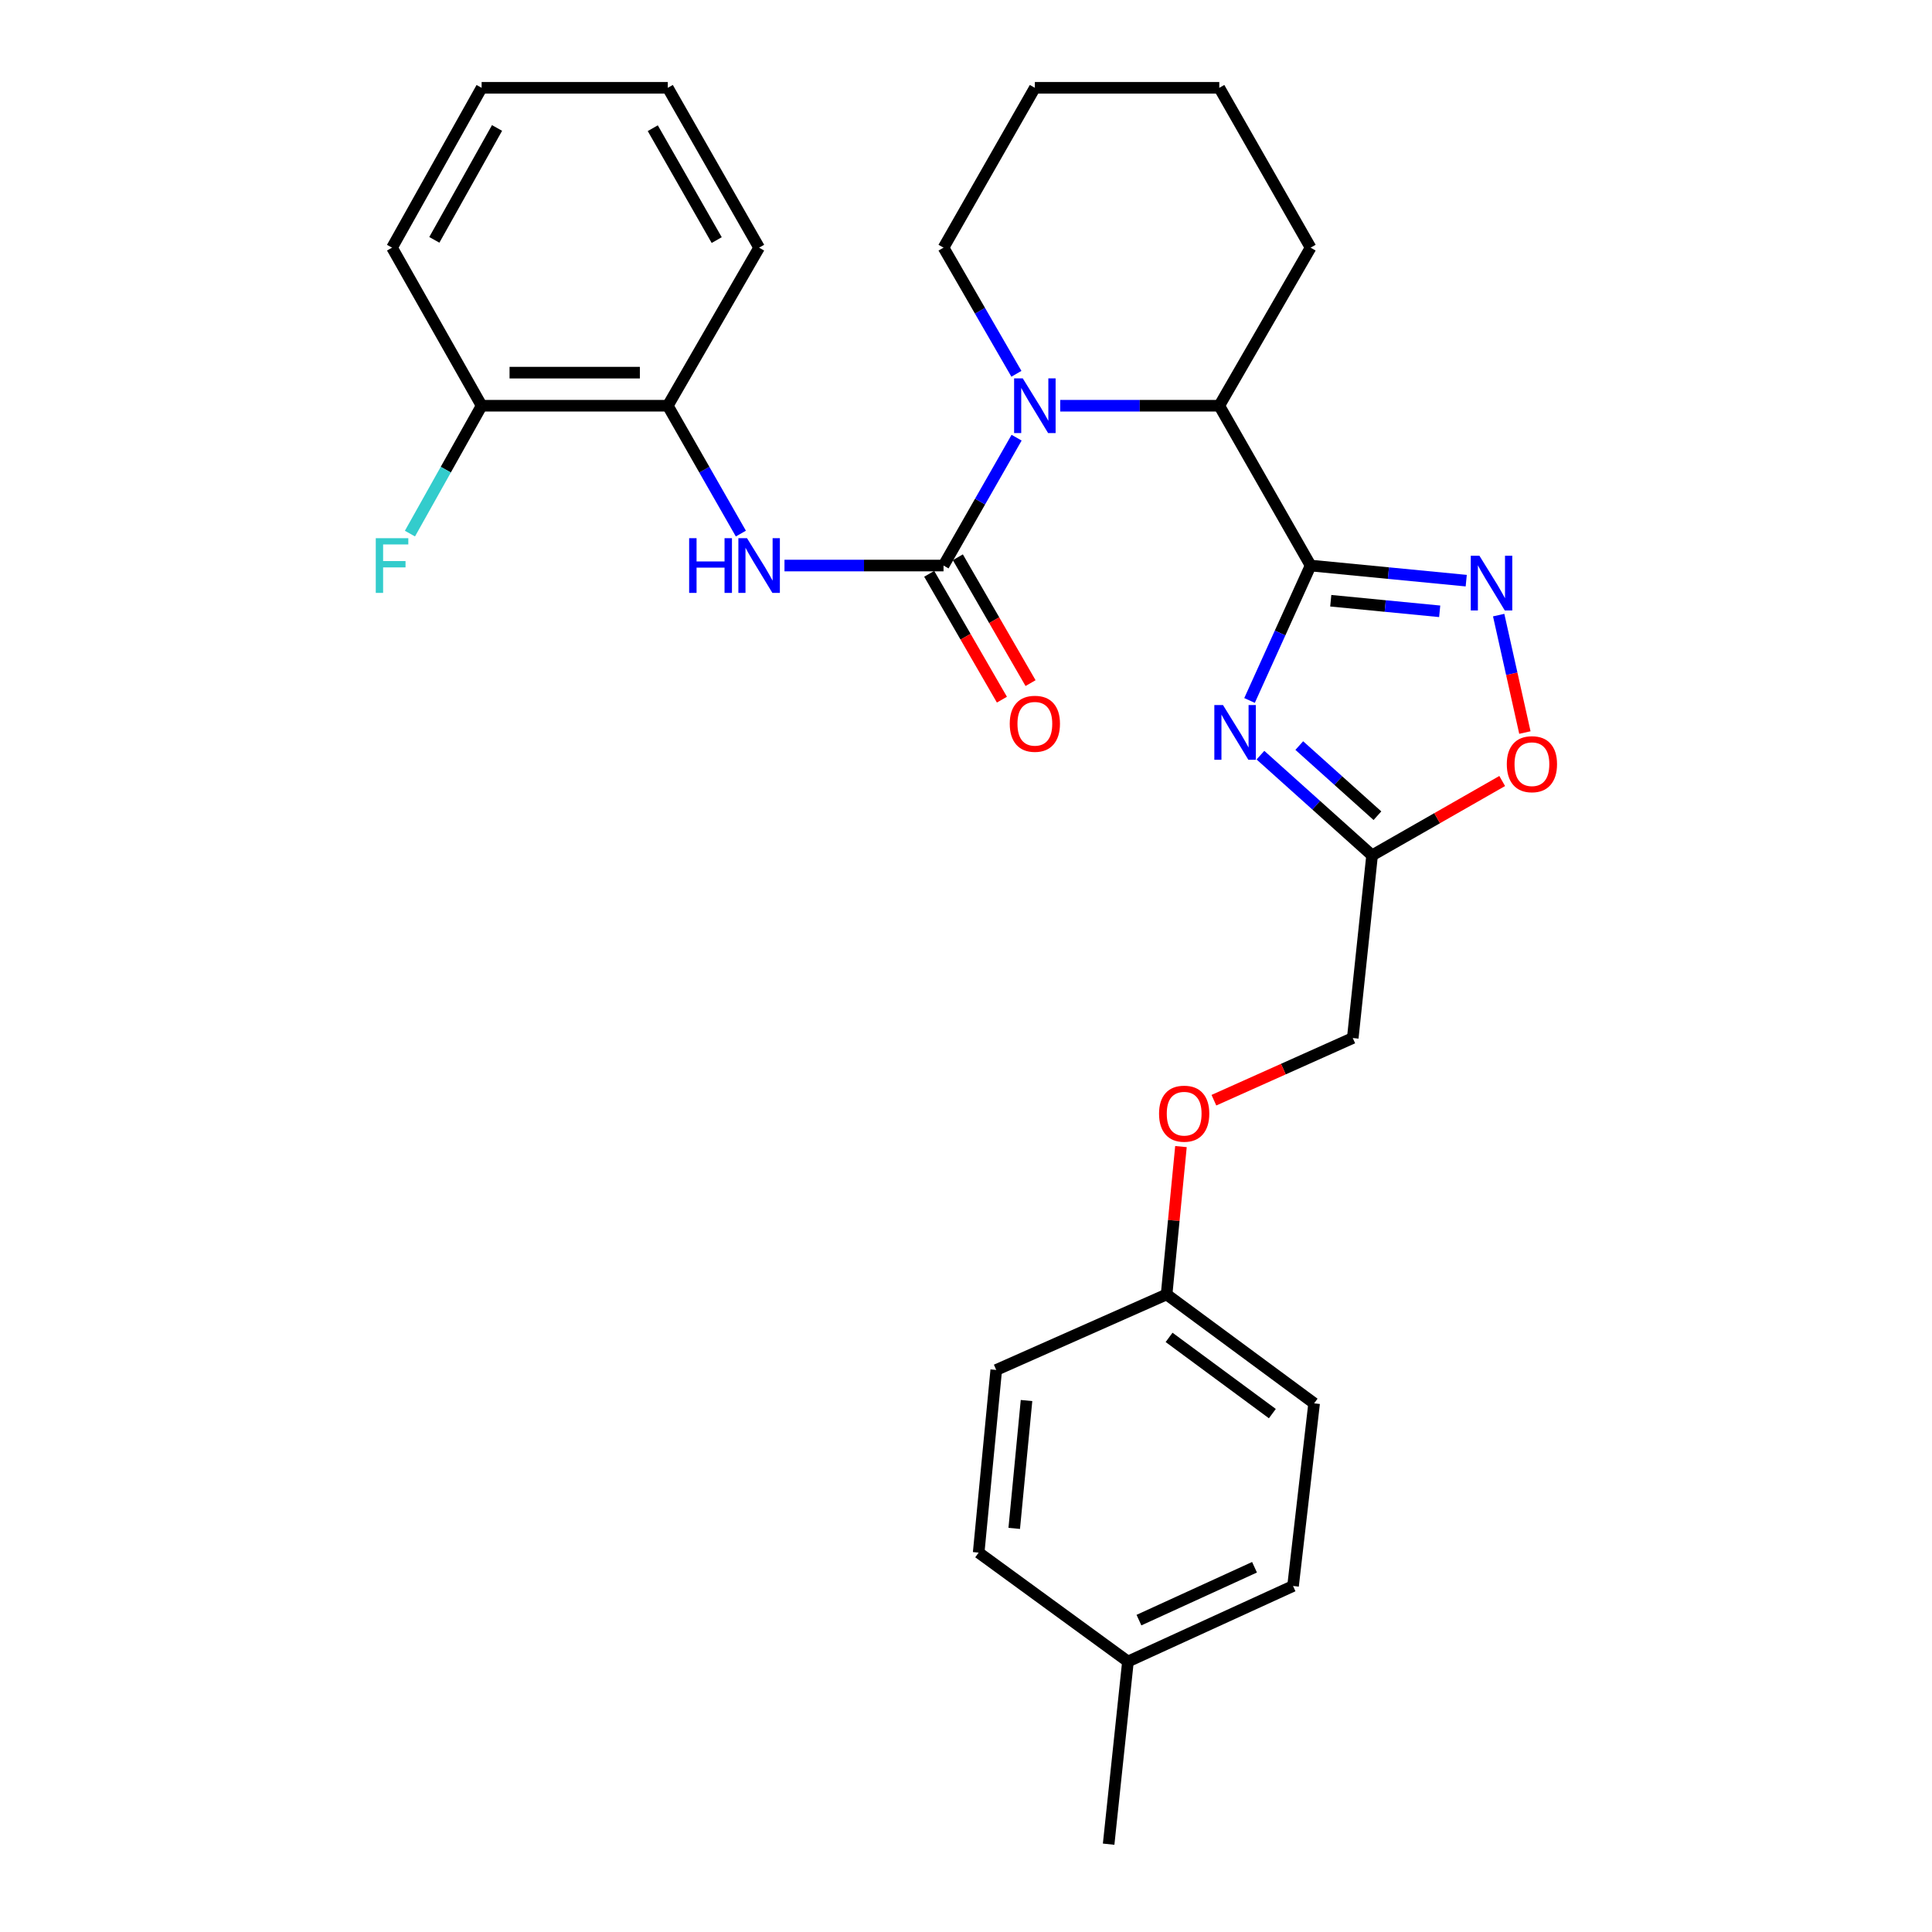 <?xml version='1.0' encoding='iso-8859-1'?>
<svg version='1.1' baseProfile='full'
              xmlns='http://www.w3.org/2000/svg'
                      xmlns:rdkit='http://www.rdkit.org/xml'
                      xmlns:xlink='http://www.w3.org/1999/xlink'
                  xml:space='preserve'
width='1000px' height='1000px' viewBox='0 0 1000 1000'>
<!-- END OF HEADER -->
<rect style='opacity:1.0;fill:#FFFFFF;stroke:none' width='1000' height='1000' x='0' y='0'> </rect>
<path class='bond-0' d='M 678.371,292.725 L 662.565,327.642' style='fill:none;fill-rule:evenodd;stroke:#000000;stroke-width:6px;stroke-linecap:butt;stroke-linejoin:miter;stroke-opacity:1' />
<path class='bond-0' d='M 662.565,327.642 L 646.76,362.56' style='fill:none;fill-rule:evenodd;stroke:#0000FF;stroke-width:6px;stroke-linecap:butt;stroke-linejoin:miter;stroke-opacity:1' />
<path class='bond-1' d='M 678.371,292.725 L 718.645,296.636' style='fill:none;fill-rule:evenodd;stroke:#000000;stroke-width:6px;stroke-linecap:butt;stroke-linejoin:miter;stroke-opacity:1' />
<path class='bond-1' d='M 718.645,296.636 L 758.919,300.547' style='fill:none;fill-rule:evenodd;stroke:#0000FF;stroke-width:6px;stroke-linecap:butt;stroke-linejoin:miter;stroke-opacity:1' />
<path class='bond-1' d='M 688.798,310.939 L 716.99,313.677' style='fill:none;fill-rule:evenodd;stroke:#000000;stroke-width:6px;stroke-linecap:butt;stroke-linejoin:miter;stroke-opacity:1' />
<path class='bond-1' d='M 716.99,313.677 L 745.182,316.414' style='fill:none;fill-rule:evenodd;stroke:#0000FF;stroke-width:6px;stroke-linecap:butt;stroke-linejoin:miter;stroke-opacity:1' />
<path class='bond-2' d='M 678.371,292.725 L 631.098,210.004' style='fill:none;fill-rule:evenodd;stroke:#000000;stroke-width:6px;stroke-linecap:butt;stroke-linejoin:miter;stroke-opacity:1' />
<path class='bond-3' d='M 652.4,390.867 L 681.293,416.799' style='fill:none;fill-rule:evenodd;stroke:#0000FF;stroke-width:6px;stroke-linecap:butt;stroke-linejoin:miter;stroke-opacity:1' />
<path class='bond-3' d='M 681.293,416.799 L 710.187,442.731' style='fill:none;fill-rule:evenodd;stroke:#000000;stroke-width:6px;stroke-linecap:butt;stroke-linejoin:miter;stroke-opacity:1' />
<path class='bond-3' d='M 672.504,385.905 L 692.729,404.058' style='fill:none;fill-rule:evenodd;stroke:#0000FF;stroke-width:6px;stroke-linecap:butt;stroke-linejoin:miter;stroke-opacity:1' />
<path class='bond-3' d='M 692.729,404.058 L 712.954,422.21' style='fill:none;fill-rule:evenodd;stroke:#000000;stroke-width:6px;stroke-linecap:butt;stroke-linejoin:miter;stroke-opacity:1' />
<path class='bond-4' d='M 488.369,292.725 L 507.278,259.635' style='fill:none;fill-rule:evenodd;stroke:#000000;stroke-width:6px;stroke-linecap:butt;stroke-linejoin:miter;stroke-opacity:1' />
<path class='bond-4' d='M 507.278,259.635 L 526.188,226.546' style='fill:none;fill-rule:evenodd;stroke:#0000FF;stroke-width:6px;stroke-linecap:butt;stroke-linejoin:miter;stroke-opacity:1' />
<path class='bond-5' d='M 488.369,292.725 L 447.208,292.725' style='fill:none;fill-rule:evenodd;stroke:#000000;stroke-width:6px;stroke-linecap:butt;stroke-linejoin:miter;stroke-opacity:1' />
<path class='bond-5' d='M 447.208,292.725 L 406.047,292.725' style='fill:none;fill-rule:evenodd;stroke:#0000FF;stroke-width:6px;stroke-linecap:butt;stroke-linejoin:miter;stroke-opacity:1' />
<path class='bond-6' d='M 480.956,297.008 L 499.773,329.576' style='fill:none;fill-rule:evenodd;stroke:#000000;stroke-width:6px;stroke-linecap:butt;stroke-linejoin:miter;stroke-opacity:1' />
<path class='bond-6' d='M 499.773,329.576 L 518.59,362.143' style='fill:none;fill-rule:evenodd;stroke:#FF0000;stroke-width:6px;stroke-linecap:butt;stroke-linejoin:miter;stroke-opacity:1' />
<path class='bond-6' d='M 495.781,288.443 L 514.598,321.011' style='fill:none;fill-rule:evenodd;stroke:#000000;stroke-width:6px;stroke-linecap:butt;stroke-linejoin:miter;stroke-opacity:1' />
<path class='bond-6' d='M 514.598,321.011 L 533.414,353.578' style='fill:none;fill-rule:evenodd;stroke:#FF0000;stroke-width:6px;stroke-linecap:butt;stroke-linejoin:miter;stroke-opacity:1' />
<path class='bond-7' d='M 548.767,210.004 L 589.933,210.004' style='fill:none;fill-rule:evenodd;stroke:#0000FF;stroke-width:6px;stroke-linecap:butt;stroke-linejoin:miter;stroke-opacity:1' />
<path class='bond-7' d='M 589.933,210.004 L 631.098,210.004' style='fill:none;fill-rule:evenodd;stroke:#000000;stroke-width:6px;stroke-linecap:butt;stroke-linejoin:miter;stroke-opacity:1' />
<path class='bond-8' d='M 526.095,193.481 L 507.232,160.833' style='fill:none;fill-rule:evenodd;stroke:#0000FF;stroke-width:6px;stroke-linecap:butt;stroke-linejoin:miter;stroke-opacity:1' />
<path class='bond-8' d='M 507.232,160.833 L 488.369,128.186' style='fill:none;fill-rule:evenodd;stroke:#000000;stroke-width:6px;stroke-linecap:butt;stroke-linejoin:miter;stroke-opacity:1' />
<path class='bond-9' d='M 775.708,318.377 L 782.494,348.771' style='fill:none;fill-rule:evenodd;stroke:#0000FF;stroke-width:6px;stroke-linecap:butt;stroke-linejoin:miter;stroke-opacity:1' />
<path class='bond-9' d='M 782.494,348.771 L 789.28,379.165' style='fill:none;fill-rule:evenodd;stroke:#FF0000;stroke-width:6px;stroke-linecap:butt;stroke-linejoin:miter;stroke-opacity:1' />
<path class='bond-10' d='M 631.098,210.004 L 678.371,128.186' style='fill:none;fill-rule:evenodd;stroke:#000000;stroke-width:6px;stroke-linecap:butt;stroke-linejoin:miter;stroke-opacity:1' />
<path class='bond-11' d='M 710.187,442.731 L 700.19,537.276' style='fill:none;fill-rule:evenodd;stroke:#000000;stroke-width:6px;stroke-linecap:butt;stroke-linejoin:miter;stroke-opacity:1' />
<path class='bond-12' d='M 710.187,442.731 L 743.861,423.49' style='fill:none;fill-rule:evenodd;stroke:#000000;stroke-width:6px;stroke-linecap:butt;stroke-linejoin:miter;stroke-opacity:1' />
<path class='bond-12' d='M 743.861,423.49 L 777.535,404.248' style='fill:none;fill-rule:evenodd;stroke:#FF0000;stroke-width:6px;stroke-linecap:butt;stroke-linejoin:miter;stroke-opacity:1' />
<path class='bond-13' d='M 383.468,276.183 L 364.558,243.093' style='fill:none;fill-rule:evenodd;stroke:#0000FF;stroke-width:6px;stroke-linecap:butt;stroke-linejoin:miter;stroke-opacity:1' />
<path class='bond-13' d='M 364.558,243.093 L 345.648,210.004' style='fill:none;fill-rule:evenodd;stroke:#000000;stroke-width:6px;stroke-linecap:butt;stroke-linejoin:miter;stroke-opacity:1' />
<path class='bond-14' d='M 345.648,210.004 L 249.287,210.004' style='fill:none;fill-rule:evenodd;stroke:#000000;stroke-width:6px;stroke-linecap:butt;stroke-linejoin:miter;stroke-opacity:1' />
<path class='bond-14' d='M 331.194,192.883 L 263.742,192.883' style='fill:none;fill-rule:evenodd;stroke:#000000;stroke-width:6px;stroke-linecap:butt;stroke-linejoin:miter;stroke-opacity:1' />
<path class='bond-15' d='M 345.648,210.004 L 392.921,128.186' style='fill:none;fill-rule:evenodd;stroke:#000000;stroke-width:6px;stroke-linecap:butt;stroke-linejoin:miter;stroke-opacity:1' />
<path class='bond-16' d='M 249.287,210.004 L 230.736,243.099' style='fill:none;fill-rule:evenodd;stroke:#000000;stroke-width:6px;stroke-linecap:butt;stroke-linejoin:miter;stroke-opacity:1' />
<path class='bond-16' d='M 230.736,243.099 L 212.185,276.194' style='fill:none;fill-rule:evenodd;stroke:#33CCCC;stroke-width:6px;stroke-linecap:butt;stroke-linejoin:miter;stroke-opacity:1' />
<path class='bond-17' d='M 249.287,210.004 L 202.919,128.186' style='fill:none;fill-rule:evenodd;stroke:#000000;stroke-width:6px;stroke-linecap:butt;stroke-linejoin:miter;stroke-opacity:1' />
<path class='bond-18' d='M 700.19,537.276 L 664.251,553.371' style='fill:none;fill-rule:evenodd;stroke:#000000;stroke-width:6px;stroke-linecap:butt;stroke-linejoin:miter;stroke-opacity:1' />
<path class='bond-18' d='M 664.251,553.371 L 628.312,569.466' style='fill:none;fill-rule:evenodd;stroke:#FF0000;stroke-width:6px;stroke-linecap:butt;stroke-linejoin:miter;stroke-opacity:1' />
<path class='bond-19' d='M 611.26,593.47 L 607.544,631.735' style='fill:none;fill-rule:evenodd;stroke:#FF0000;stroke-width:6px;stroke-linecap:butt;stroke-linejoin:miter;stroke-opacity:1' />
<path class='bond-19' d='M 607.544,631.735 L 603.829,669.999' style='fill:none;fill-rule:evenodd;stroke:#000000;stroke-width:6px;stroke-linecap:butt;stroke-linejoin:miter;stroke-opacity:1' />
<path class='bond-20' d='M 603.829,669.999 L 515.648,709.091' style='fill:none;fill-rule:evenodd;stroke:#000000;stroke-width:6px;stroke-linecap:butt;stroke-linejoin:miter;stroke-opacity:1' />
<path class='bond-21' d='M 603.829,669.999 L 680.187,726.364' style='fill:none;fill-rule:evenodd;stroke:#000000;stroke-width:6px;stroke-linecap:butt;stroke-linejoin:miter;stroke-opacity:1' />
<path class='bond-21' d='M 605.115,692.228 L 658.566,731.684' style='fill:none;fill-rule:evenodd;stroke:#000000;stroke-width:6px;stroke-linecap:butt;stroke-linejoin:miter;stroke-opacity:1' />
<path class='bond-22' d='M 488.369,128.186 L 535.641,45.455' style='fill:none;fill-rule:evenodd;stroke:#000000;stroke-width:6px;stroke-linecap:butt;stroke-linejoin:miter;stroke-opacity:1' />
<path class='bond-23' d='M 583.826,860.001 L 669.278,820.909' style='fill:none;fill-rule:evenodd;stroke:#000000;stroke-width:6px;stroke-linecap:butt;stroke-linejoin:miter;stroke-opacity:1' />
<path class='bond-23' d='M 589.521,838.568 L 649.337,811.204' style='fill:none;fill-rule:evenodd;stroke:#000000;stroke-width:6px;stroke-linecap:butt;stroke-linejoin:miter;stroke-opacity:1' />
<path class='bond-24' d='M 583.826,860.001 L 573.83,954.545' style='fill:none;fill-rule:evenodd;stroke:#000000;stroke-width:6px;stroke-linecap:butt;stroke-linejoin:miter;stroke-opacity:1' />
<path class='bond-25' d='M 583.826,860.001 L 506.555,803.636' style='fill:none;fill-rule:evenodd;stroke:#000000;stroke-width:6px;stroke-linecap:butt;stroke-linejoin:miter;stroke-opacity:1' />
<path class='bond-26' d='M 515.648,709.091 L 506.555,803.636' style='fill:none;fill-rule:evenodd;stroke:#000000;stroke-width:6px;stroke-linecap:butt;stroke-linejoin:miter;stroke-opacity:1' />
<path class='bond-26' d='M 531.326,724.912 L 524.961,791.093' style='fill:none;fill-rule:evenodd;stroke:#000000;stroke-width:6px;stroke-linecap:butt;stroke-linejoin:miter;stroke-opacity:1' />
<path class='bond-27' d='M 680.187,726.364 L 669.278,820.909' style='fill:none;fill-rule:evenodd;stroke:#000000;stroke-width:6px;stroke-linecap:butt;stroke-linejoin:miter;stroke-opacity:1' />
<path class='bond-28' d='M 678.371,128.186 L 631.098,45.455' style='fill:none;fill-rule:evenodd;stroke:#000000;stroke-width:6px;stroke-linecap:butt;stroke-linejoin:miter;stroke-opacity:1' />
<path class='bond-29' d='M 392.921,128.186 L 345.648,45.455' style='fill:none;fill-rule:evenodd;stroke:#000000;stroke-width:6px;stroke-linecap:butt;stroke-linejoin:miter;stroke-opacity:1' />
<path class='bond-29' d='M 370.965,124.27 L 337.874,66.358' style='fill:none;fill-rule:evenodd;stroke:#000000;stroke-width:6px;stroke-linecap:butt;stroke-linejoin:miter;stroke-opacity:1' />
<path class='bond-30' d='M 202.919,128.186 L 249.287,45.455' style='fill:none;fill-rule:evenodd;stroke:#000000;stroke-width:6px;stroke-linecap:butt;stroke-linejoin:miter;stroke-opacity:1' />
<path class='bond-30' d='M 224.809,124.147 L 257.267,66.235' style='fill:none;fill-rule:evenodd;stroke:#000000;stroke-width:6px;stroke-linecap:butt;stroke-linejoin:miter;stroke-opacity:1' />
<path class='bond-31' d='M 535.641,45.455 L 631.098,45.455' style='fill:none;fill-rule:evenodd;stroke:#000000;stroke-width:6px;stroke-linecap:butt;stroke-linejoin:miter;stroke-opacity:1' />
<path class='bond-32' d='M 345.648,45.455 L 249.287,45.455' style='fill:none;fill-rule:evenodd;stroke:#000000;stroke-width:6px;stroke-linecap:butt;stroke-linejoin:miter;stroke-opacity:1' />
<path  class='atom-1' d='M 633.018 364.93
L 642.298 379.93
Q 643.218 381.41, 644.698 384.09
Q 646.178 386.77, 646.258 386.93
L 646.258 364.93
L 650.018 364.93
L 650.018 393.25
L 646.138 393.25
L 636.178 376.85
Q 635.018 374.93, 633.778 372.73
Q 632.578 370.53, 632.218 369.85
L 632.218 393.25
L 628.538 393.25
L 628.538 364.93
L 633.018 364.93
' fill='#0000FF'/>
<path  class='atom-3' d='M 529.381 195.844
L 538.661 210.844
Q 539.581 212.324, 541.061 215.004
Q 542.541 217.684, 542.621 217.844
L 542.621 195.844
L 546.381 195.844
L 546.381 224.164
L 542.501 224.164
L 532.541 207.764
Q 531.381 205.844, 530.141 203.644
Q 528.941 201.444, 528.581 200.764
L 528.581 224.164
L 524.901 224.164
L 524.901 195.844
L 529.381 195.844
' fill='#0000FF'/>
<path  class='atom-4' d='M 765.751 287.658
L 775.031 302.658
Q 775.951 304.138, 777.431 306.818
Q 778.911 309.498, 778.991 309.658
L 778.991 287.658
L 782.751 287.658
L 782.751 315.978
L 778.871 315.978
L 768.911 299.578
Q 767.751 297.658, 766.511 295.458
Q 765.311 293.258, 764.951 292.578
L 764.951 315.978
L 761.271 315.978
L 761.271 287.658
L 765.751 287.658
' fill='#0000FF'/>
<path  class='atom-7' d='M 356.701 278.565
L 360.541 278.565
L 360.541 290.605
L 375.021 290.605
L 375.021 278.565
L 378.861 278.565
L 378.861 306.885
L 375.021 306.885
L 375.021 293.805
L 360.541 293.805
L 360.541 306.885
L 356.701 306.885
L 356.701 278.565
' fill='#0000FF'/>
<path  class='atom-7' d='M 386.661 278.565
L 395.941 293.565
Q 396.861 295.045, 398.341 297.725
Q 399.821 300.405, 399.901 300.565
L 399.901 278.565
L 403.661 278.565
L 403.661 306.885
L 399.781 306.885
L 389.821 290.485
Q 388.661 288.565, 387.421 286.365
Q 386.221 284.165, 385.861 283.485
L 385.861 306.885
L 382.181 306.885
L 382.181 278.565
L 386.661 278.565
' fill='#0000FF'/>
<path  class='atom-8' d='M 779.918 395.539
Q 779.918 388.739, 783.278 384.939
Q 786.638 381.139, 792.918 381.139
Q 799.198 381.139, 802.558 384.939
Q 805.918 388.739, 805.918 395.539
Q 805.918 402.419, 802.518 406.339
Q 799.118 410.219, 792.918 410.219
Q 786.678 410.219, 783.278 406.339
Q 779.918 402.459, 779.918 395.539
M 792.918 407.019
Q 797.238 407.019, 799.558 404.139
Q 801.918 401.219, 801.918 395.539
Q 801.918 389.979, 799.558 387.179
Q 797.238 384.339, 792.918 384.339
Q 788.598 384.339, 786.238 387.139
Q 783.918 389.939, 783.918 395.539
Q 783.918 401.259, 786.238 404.139
Q 788.598 407.019, 792.918 407.019
' fill='#FF0000'/>
<path  class='atom-10' d='M 522.641 374.623
Q 522.641 367.823, 526.001 364.023
Q 529.361 360.223, 535.641 360.223
Q 541.921 360.223, 545.281 364.023
Q 548.641 367.823, 548.641 374.623
Q 548.641 381.503, 545.241 385.423
Q 541.841 389.303, 535.641 389.303
Q 529.401 389.303, 526.001 385.423
Q 522.641 381.543, 522.641 374.623
M 535.641 386.103
Q 539.961 386.103, 542.281 383.223
Q 544.641 380.303, 544.641 374.623
Q 544.641 369.063, 542.281 366.263
Q 539.961 363.423, 535.641 363.423
Q 531.321 363.423, 528.961 366.223
Q 526.641 369.023, 526.641 374.623
Q 526.641 380.343, 528.961 383.223
Q 531.321 386.103, 535.641 386.103
' fill='#FF0000'/>
<path  class='atom-13' d='M 599.922 576.438
Q 599.922 569.638, 603.282 565.838
Q 606.642 562.038, 612.922 562.038
Q 619.202 562.038, 622.562 565.838
Q 625.922 569.638, 625.922 576.438
Q 625.922 583.318, 622.522 587.238
Q 619.122 591.118, 612.922 591.118
Q 606.682 591.118, 603.282 587.238
Q 599.922 583.358, 599.922 576.438
M 612.922 587.918
Q 617.242 587.918, 619.562 585.038
Q 621.922 582.118, 621.922 576.438
Q 621.922 570.878, 619.562 568.078
Q 617.242 565.238, 612.922 565.238
Q 608.602 565.238, 606.242 568.038
Q 603.922 570.838, 603.922 576.438
Q 603.922 582.158, 606.242 585.038
Q 608.602 587.918, 612.922 587.918
' fill='#FF0000'/>
<path  class='atom-16' d='M 194.499 278.565
L 211.339 278.565
L 211.339 281.805
L 198.299 281.805
L 198.299 290.405
L 209.899 290.405
L 209.899 293.685
L 198.299 293.685
L 198.299 306.885
L 194.499 306.885
L 194.499 278.565
' fill='#33CCCC'/>
</svg>
